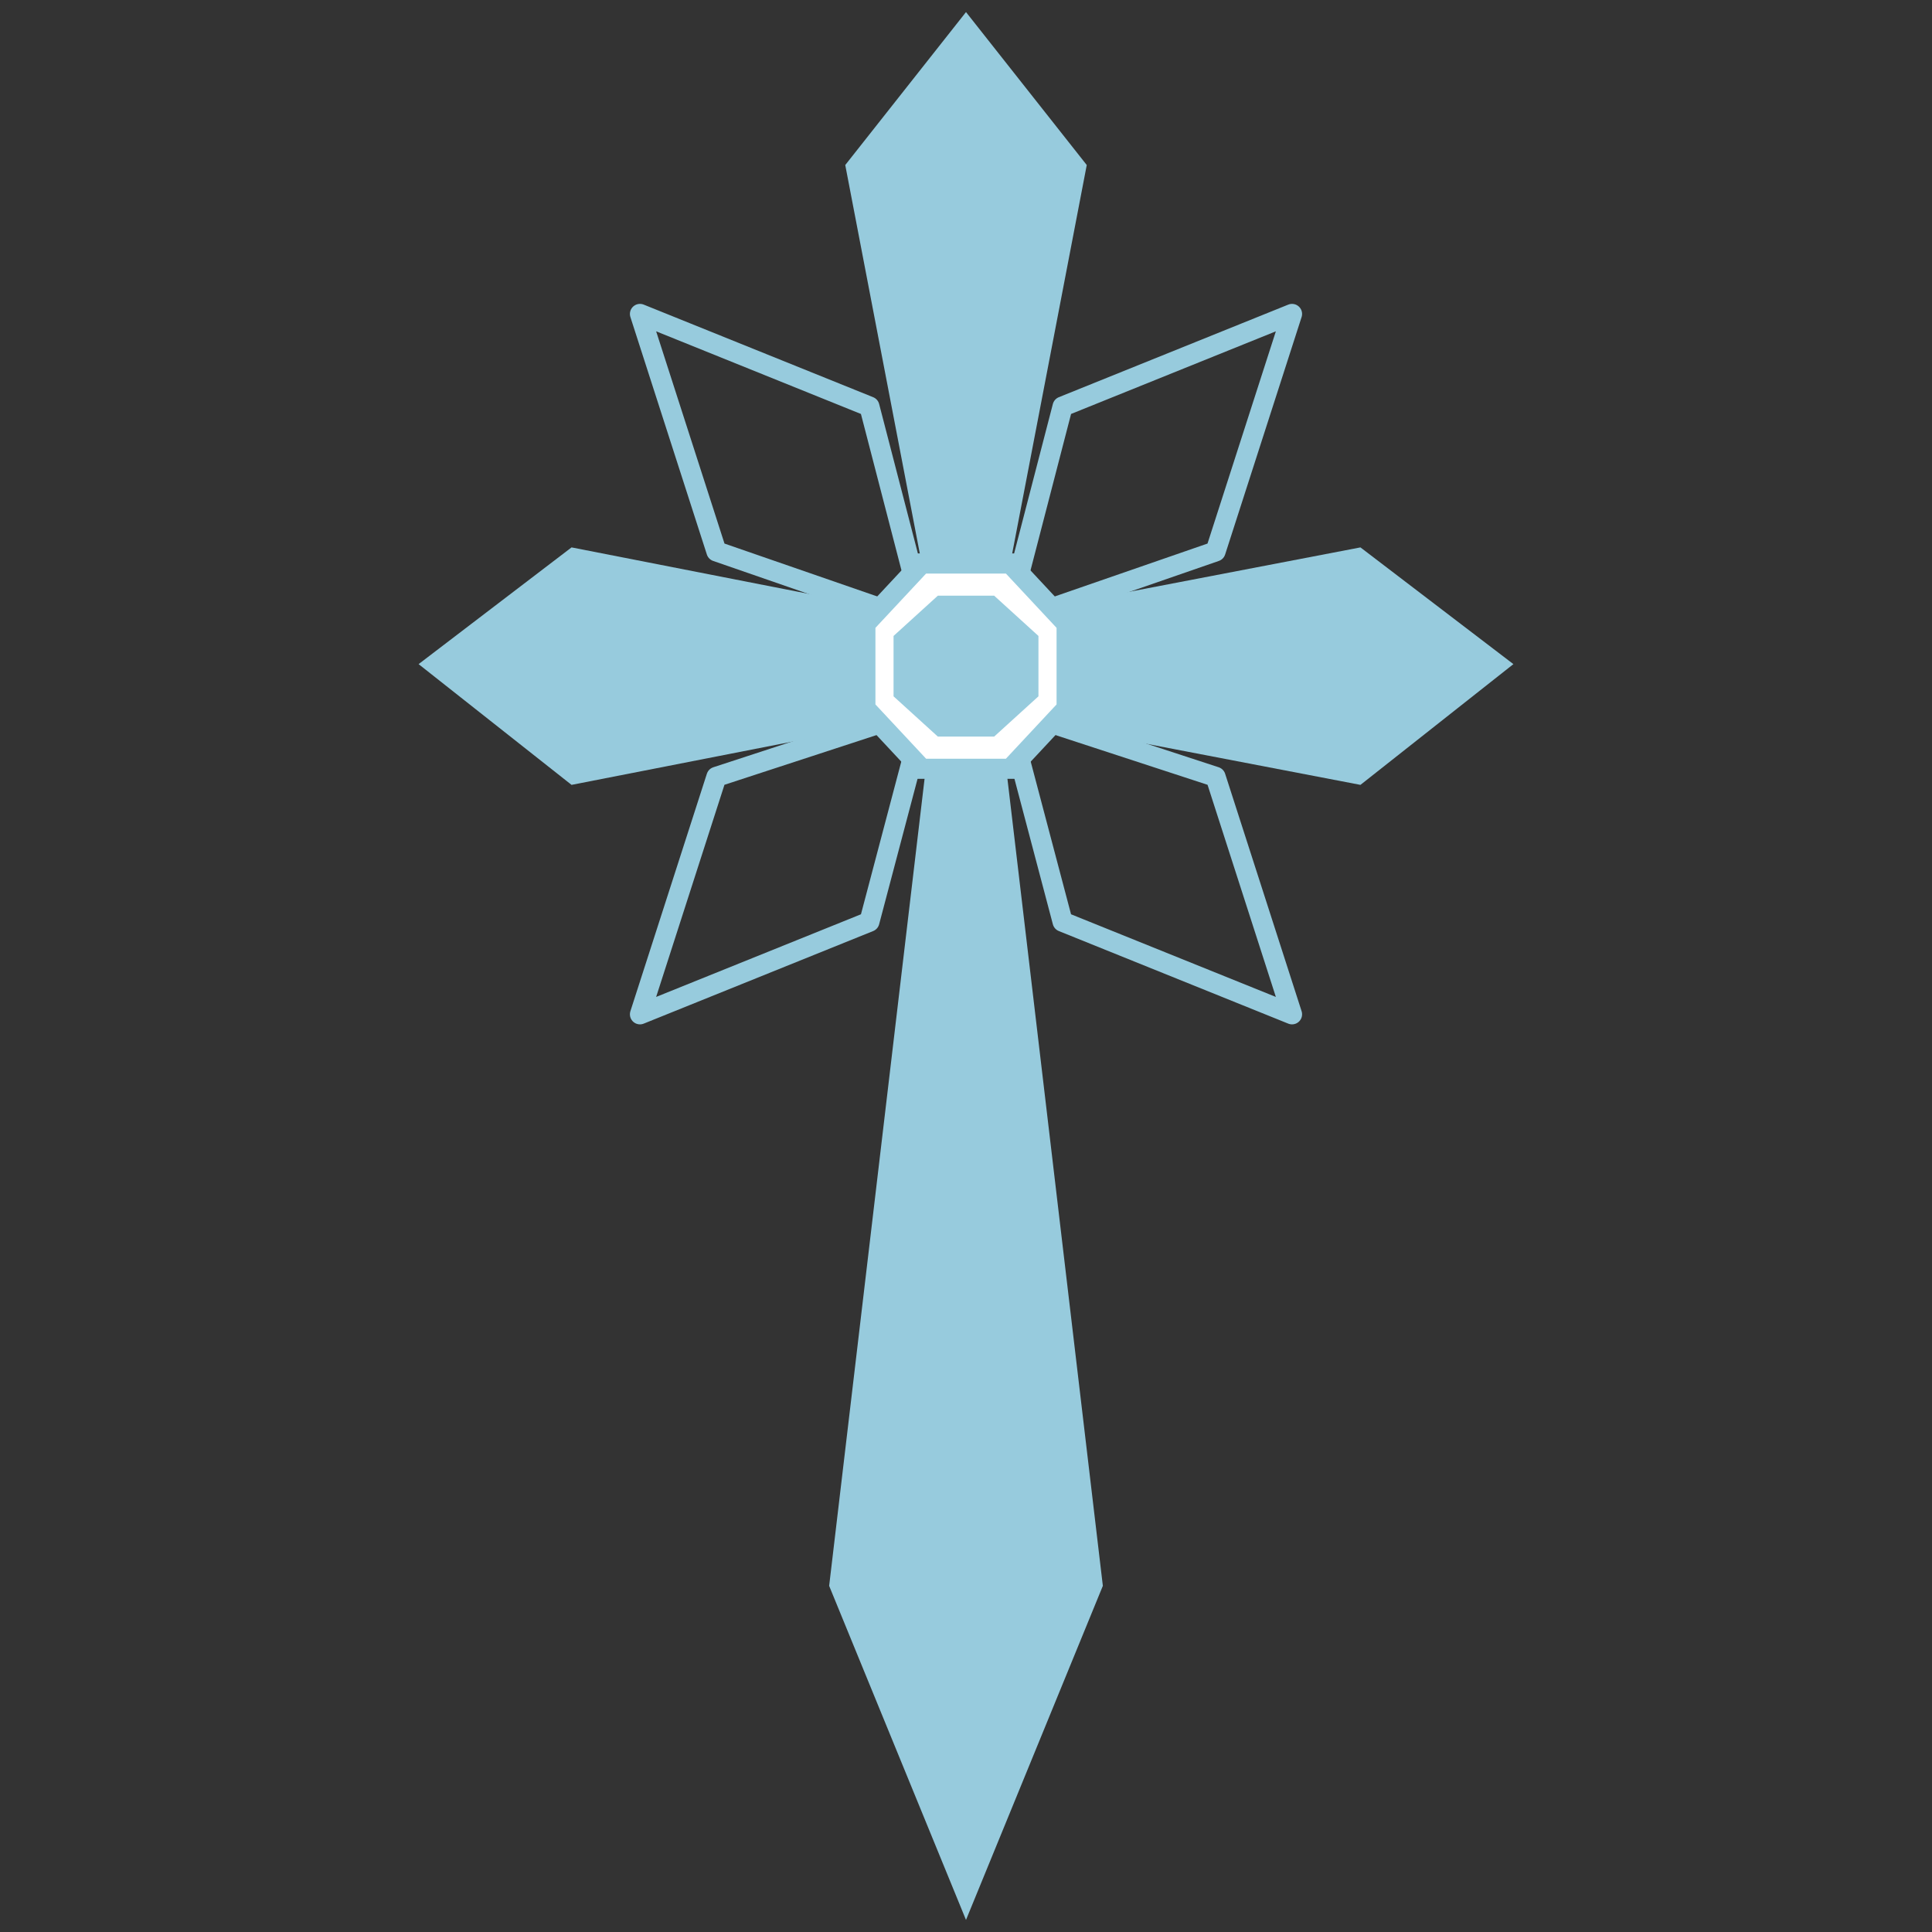 <?xml version="1.0" encoding="UTF-8"?>
<svg id="_レイヤー_1" data-name="レイヤー 1" xmlns="http://www.w3.org/2000/svg" version="1.1" viewBox="0 0 48 48">
  <rect x="0" y="0" width="48" height="48" fill="#333333" stroke="none"/>
  <defs>
    <style>
      .cls-1 {
        fill: #97cbdd;
        stroke-width: 0px;
      }

      .cls-2 {
        fill: none;
        stroke-linejoin: round;
      }

      .cls-2, .cls-3 {
        stroke: #97cbdd;
        stroke-width: .5px;
      }

      .cls-3 {
        fill: #fff;
        stroke-miterlimit: 10;
      }
    </style>
  </defs>
  <polygon class="cls-2" points="25 17.6 26.4 22.9 32.1 25.2 30.2 19.3 25 17.6"/>
  <polygon class="cls-2" points="23 17.6 21.6 22.9 15.9 25.2 17.8 19.3 23 17.6"/>
  <polygon class="cls-2" points="25 15.5 26.4 10.1 32.1 7.8 30.2 13.7 25 15.5"/>
  <polygon class="cls-2" points="23 15.5 21.6 10.1 15.9 7.8 17.8 13.7 23 15.5"/>
  <polygon class="cls-1" points="24 .3 21 4.1 22.9 14 23 19.1 20.6 39.4 24 47.7 27.4 39.4 25 19.1 25.1 14 27 4.1 24 .3"/>
  <polygon class="cls-1" points="10.4 16.5 14.2 13.6 23.9 15.5 33.8 13.6 37.6 16.5 33.8 19.5 23.9 17.6 14.2 19.5 10.4 16.5"/>
  <polygon class="cls-3" points="25.1 14 22.9 14 21.5 15.5 21.5 17.6 22.9 19.1 25.1 19.1 26.5 17.6 26.5 15.5 25.1 14"/>
  <polygon class="cls-1" points="24.7 14.8 23.3 14.8 22.2 15.8 22.2 17.3 23.3 18.3 24.7 18.3 25.8 17.3 25.8 15.8 24.7 14.8"/>
</svg>